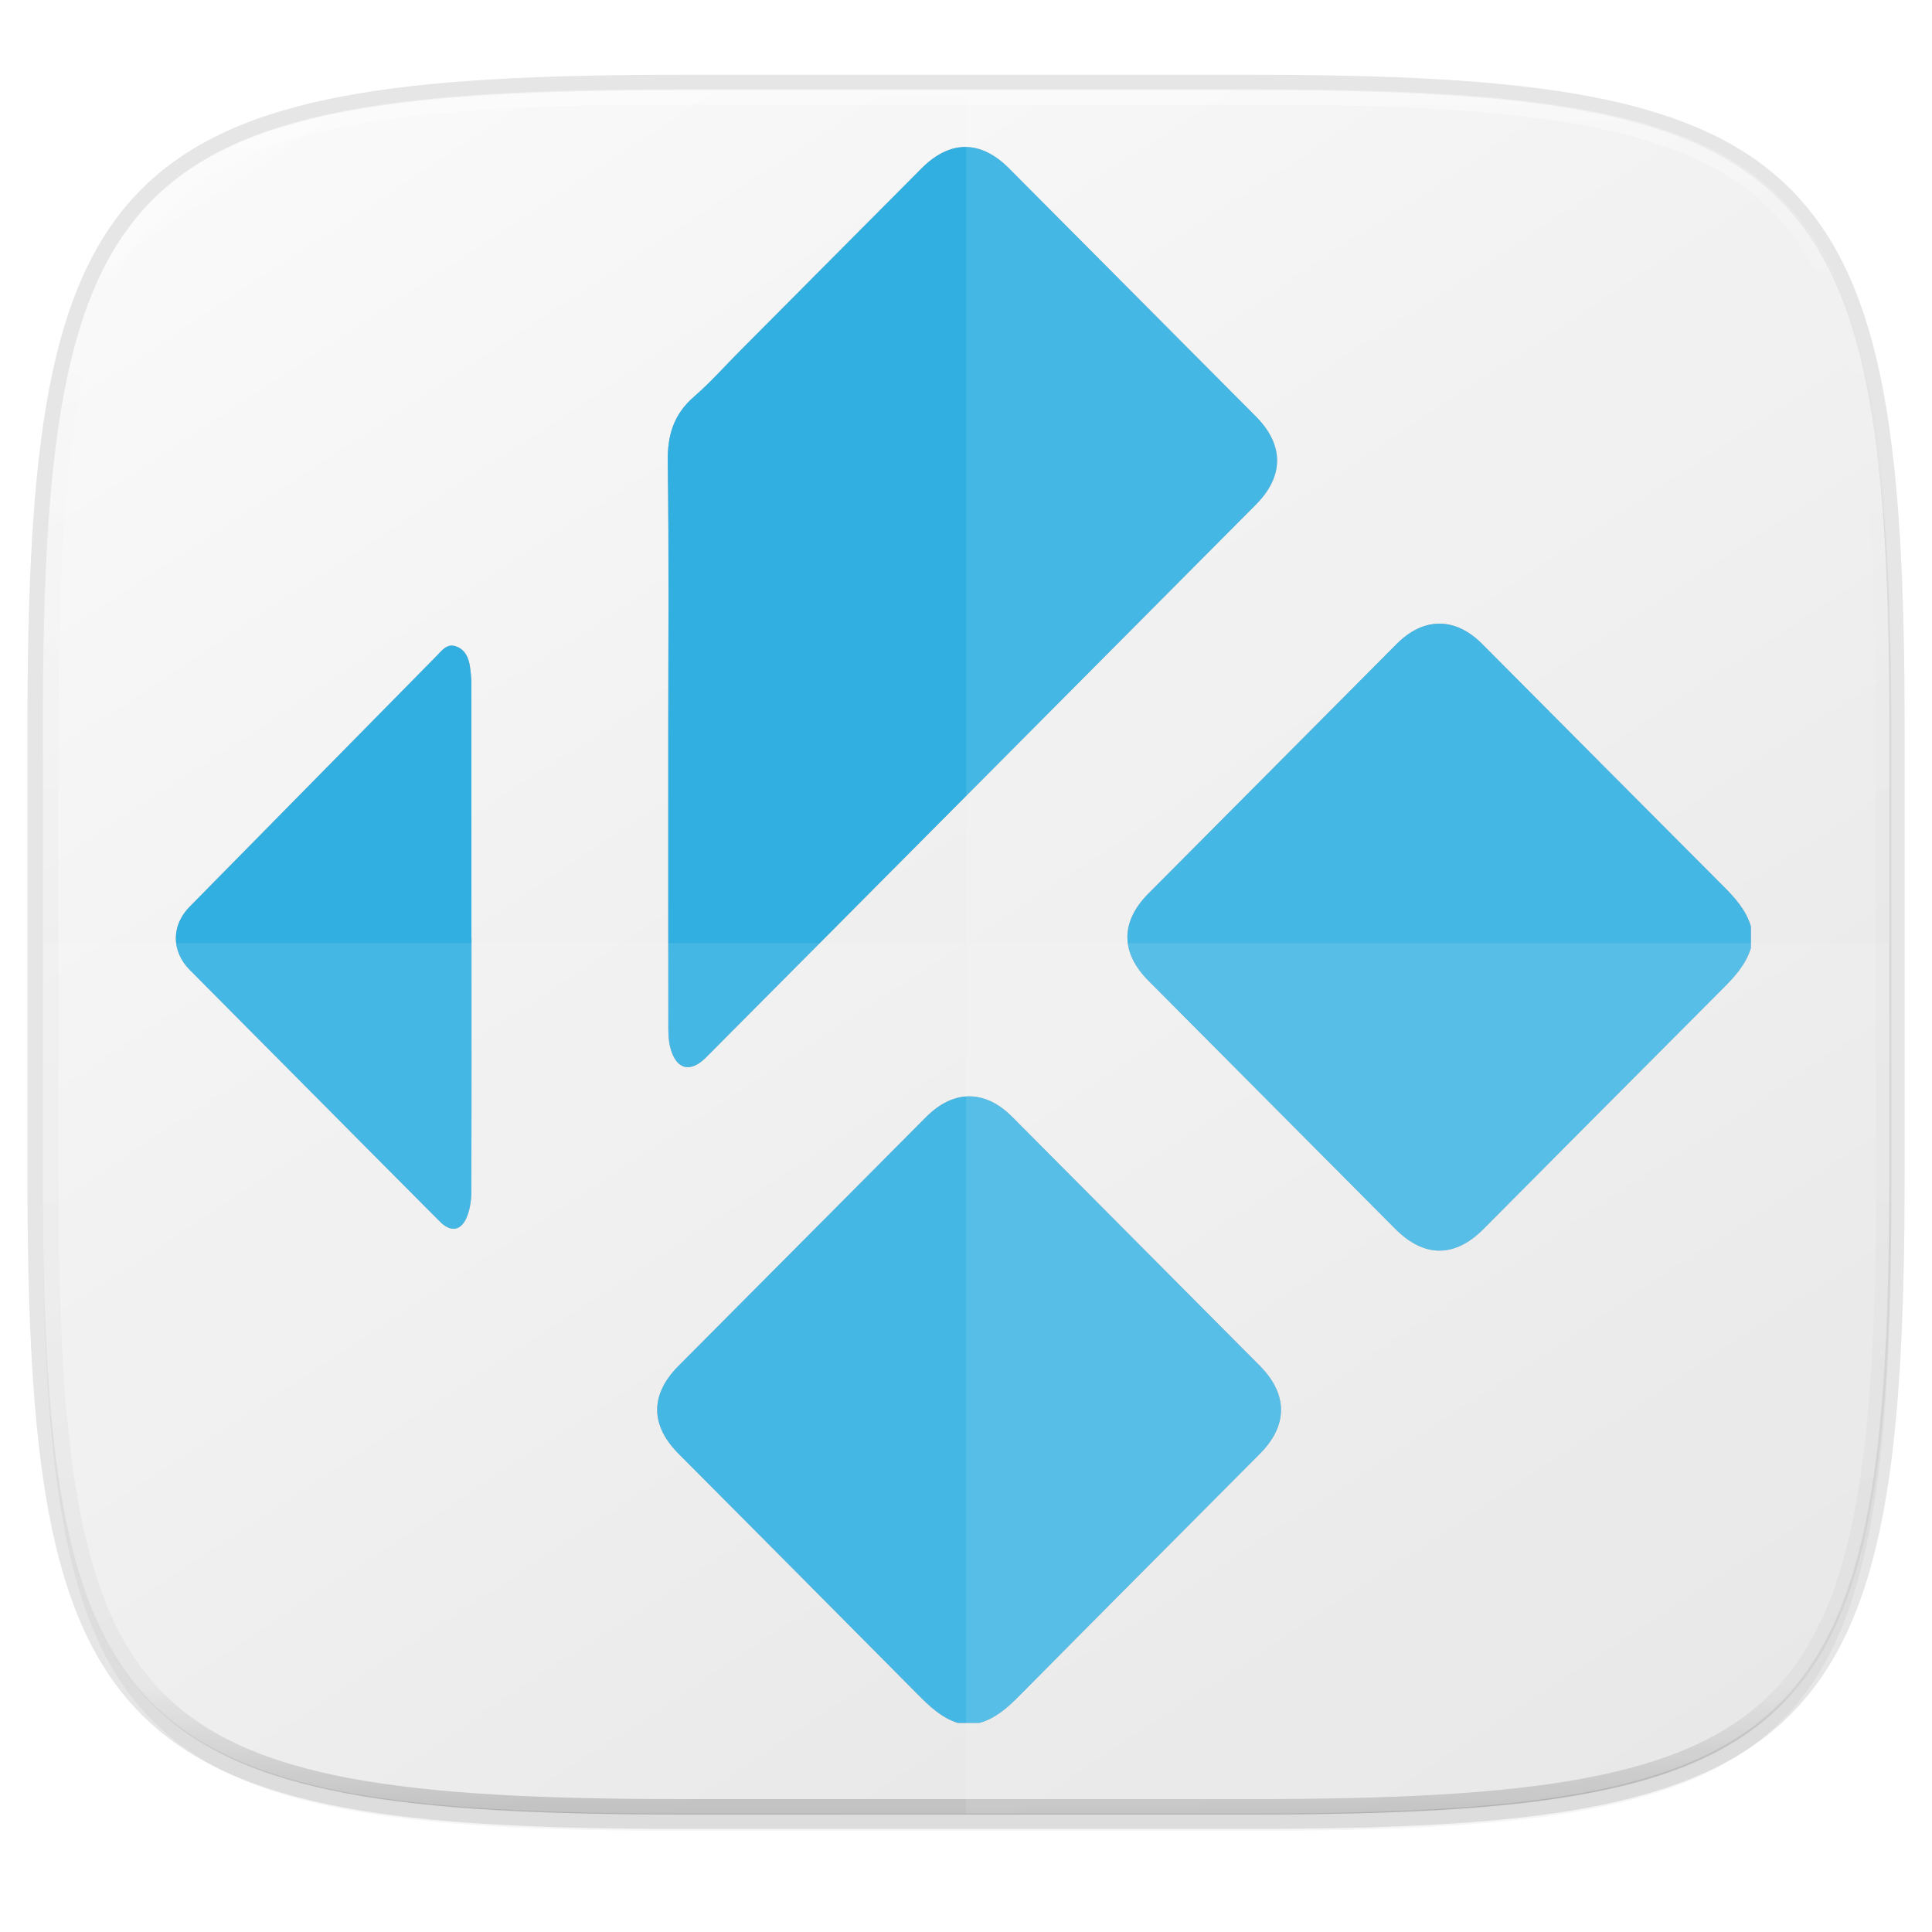 <svg width="256" height="256" version="1.1" viewBox="0 0 67.73 67.73" xmlns="http://www.w3.org/2000/svg" xmlns:xlink="http://www.w3.org/1999/xlink">
 <defs>
  <linearGradient id="linearGradient1108" x1="296" x2="296" y1="-212" y2="236" gradientUnits="userSpaceOnUse">
   <stop style="stop-color:#ffffff" offset="0"/>
   <stop style="stop-color:#ffffff;stop-opacity:.098" offset=".125"/>
   <stop style="stop-color:#000000;stop-opacity:.098" offset=".925"/>
   <stop style="stop-color:#000000;stop-opacity:.498" offset="1"/>
  </linearGradient>
  <clipPath id="clipPath1082-3-361">
   <path d="M 361.938,-212 C 507.235,-212 528,-191.287 528,-46.125 V 70.125 C 528,215.286 507.235,236 361.938,236 H 214.062 C 68.765,236 48,215.286 48,70.125 V -46.125 C 48,-191.287 68.765,-212 214.062,-212 Z" style="fill:#8c59d9"/>
  </clipPath>
  <linearGradient id="linearGradient1044" x1="88" x2="256" y1="28" y2="284" gradientTransform="matrix(.27 0 0 .27 -7.129 220.56)" gradientUnits="userSpaceOnUse">
   <stop style="stop-color:#fafafa" offset="0"/>
   <stop style="stop-color:#e1e1e1" offset="1"/>
  </linearGradient>
  <filter id="filter4569" x="-.01" y="-.01" width="1.023" height="1.025" style="color-interpolation-filters:sRGB">
   <feGaussianBlur stdDeviation="1.16"/>
  </filter>
  <filter id="filter939" x="-.02" y="-.03" width="1.046" height="1.05" style="color-interpolation-filters:sRGB">
   <feGaussianBlur stdDeviation="2.32"/>
  </filter>
  <filter id="filter923" x="-.05" y="-.05" width="1.096" height="1.096" style="color-interpolation-filters:sRGB">
   <feGaussianBlur stdDeviation="4.899"/>
  </filter>
 </defs>
 <g transform="translate(0,-229.267)">
  <path transform="matrix(.27 0 0 .27 -1.9098094e-8 231.465)" d="m162.537 5.568c72.649 0 83.031 10.357 83.031 82.938v58.125c0 72.581-10.383 82.938-83.031 82.938h-73.937c-72.649 0-83.031-10.357-83.031-82.938v-58.125c0-72.581 10.383-82.938 83.031-82.938z" style="filter:url(#filter939);opacity:.2"/>
  <path d="m43.837 232.428c19.594 0 22.394 2.793 22.394 22.369v15.677c0 19.576-2.8 22.369-22.394 22.369h-19.942c-19.594 0-22.394-2.793-22.394-22.369v-15.677c0-19.576 2.8-22.369 22.394-22.369z" style="fill:none;opacity:.1;stroke-linecap:round;stroke-linejoin:round;stroke-width:1.079;stroke:#000000"/>
  <path transform="matrix(.27 0 0 .27 -1.9098094e-8 231.465)" d="m162.537 3.568c72.649 0 83.031 10.357 83.031 82.938v58.125c0 72.581-10.383 82.938-83.031 82.938h-73.937c-72.649 0-83.031-10.357-83.031-82.938v-58.125c0-72.581 10.383-82.938 83.031-82.938z" style="filter:url(#filter4569);opacity:.1"/>
  <path d="m43.837 232.428c19.594 0 22.394 2.793 22.394 22.369v15.677c0 19.576-2.8 22.369-22.394 22.369h-19.942c-19.594 0-22.394-2.793-22.394-22.369v-15.677c0-19.576 2.8-22.369 22.394-22.369z" style="fill:url(#linearGradient1044)"/>
  <path transform="matrix(.135 0 0 .135 -4.971 261.017)" d="M 361.938,-212 C 507.235,-212 528,-191.287 528,-46.125 V 70.125 C 528,215.286 507.235,236 361.938,236 H 214.062 C 68.765,236 48,215.286 48,70.125 V -46.125 C 48,-191.287 68.765,-212 214.062,-212 Z" clip-path="url(#clipPath1082-3-361)" style="fill:none;opacity:.4;stroke-linecap:round;stroke-linejoin:round;stroke-width:8;stroke:url(#linearGradient1108)"/>
  <g transform="matrix(.225 0 0 .226 -35.712 196.123)" style="filter:url(#filter923);opacity:.3">
   <path d="m431.521 293.719c-0.791 2.568-2.526 4.448-4.384 6.299-12.448 12.406-24.857 24.852-37.278 37.284-4.476 4.478-9.259 4.465-13.752-0.032-12.82-12.83-25.641-25.659-38.456-38.491-4.366-4.372-4.364-9.144 0.013-13.526 12.888-12.906 25.778-25.809 38.671-38.708 4.195-4.198 9.124-4.2 13.318-4e-3 12.499 12.501 24.979 25.02 37.499 37.496 1.859 1.852 3.586 3.741 4.369 6.31z" style="clip-rule:evenodd;fill-rule:evenodd"/>
   <path d="m307.953 413.914c-2.556-0.812-4.408-2.582-6.251-4.436-12.395-12.458-24.828-24.877-37.247-37.312-4.444-4.45-4.449-9.198-0.015-13.638 12.855-12.865 25.709-25.729 38.567-38.592 4.274-4.274 9.171-4.29 13.422-0.037 12.856 12.864 25.711 25.729 38.563 38.597 4.415 4.421 4.428 9.264 0.031 13.664-12.527 12.541-25.075 25.066-37.573 37.633-1.789 1.798-3.629 3.415-6.123 4.12h-3.374z" style="clip-rule:evenodd;fill-rule:evenodd"/>
   <path d="m262.841 261.207c0-14.303 0.129-28.608-0.081-42.909-0.061-4.14 0.928-7.374 4.089-10.104 2.543-2.198 4.797-4.733 7.179-7.118 9.423-9.433 18.845-18.867 28.271-28.296 4.433-4.432 9.213-4.429 13.643 2e-3 12.821 12.825 25.641 25.653 38.459 38.482 4.403 4.407 4.4 9.254-3e-3 13.663-15.16 15.179-30.326 30.356-45.49 45.533-13.391 13.405-26.78 26.809-40.173 40.212-2.481 2.482-4.679 1.905-5.581-1.536-0.278-1.066-0.3-2.219-0.301-3.332-0.018-14.866-0.012-29.732-0.012-44.597" style="clip-rule:evenodd;fill-rule:evenodd"/>
   <path d="m232.182 292.201c0 13.127 0.019 26.256-0.026 39.383-5e-3 1.247-0.203 2.567-0.65 3.724-0.876 2.279-2.52 2.561-4.241 0.844-6.037-6.027-12.057-12.071-18.083-18.107-6.965-6.977-13.932-13.953-20.894-20.934-2.882-2.889-2.895-6.898-0.024-9.801 12.82-12.967 25.643-25.933 38.472-38.895 0.848-0.857 1.648-2.02 3.089-1.475 1.378 0.52 1.922 1.763 2.118 3.141 0.122 0.854 0.218 1.722 0.22 2.583 0.013 13.179 9e-3 26.359 9e-3 39.537z" style="clip-rule:evenodd;fill-rule:evenodd"/>
  </g>
  <g transform="matrix(.225 0 0 .226 -35.712 196.123)">
   <path d="m431.521 293.719c-0.791 2.568-2.526 4.448-4.384 6.299-12.448 12.406-24.857 24.852-37.278 37.284-4.476 4.478-9.259 4.465-13.752-0.032-12.82-12.83-25.641-25.659-38.456-38.491-4.366-4.372-4.364-9.144 0.013-13.526 12.888-12.906 25.778-25.809 38.671-38.708 4.195-4.198 9.124-4.2 13.318-4e-3 12.499 12.501 24.979 25.02 37.499 37.496 1.859 1.852 3.586 3.741 4.369 6.31z" style="clip-rule:evenodd;fill-rule:evenodd;fill:#31afe1"/>
   <path d="m307.953 413.914c-2.556-0.812-4.408-2.582-6.251-4.436-12.395-12.458-24.828-24.877-37.247-37.312-4.444-4.45-4.449-9.198-0.015-13.638 12.855-12.865 25.709-25.729 38.567-38.592 4.274-4.274 9.171-4.29 13.422-0.037 12.856 12.864 25.711 25.729 38.563 38.597 4.415 4.421 4.428 9.264 0.031 13.664-12.527 12.541-25.075 25.066-37.573 37.633-1.789 1.798-3.629 3.415-6.123 4.12h-3.374z" style="clip-rule:evenodd;fill-rule:evenodd;fill:#31afe1"/>
   <path d="m262.841 261.207c0-14.303 0.129-28.608-0.081-42.909-0.061-4.14 0.928-7.374 4.089-10.104 2.543-2.198 4.797-4.733 7.179-7.118 9.423-9.433 18.845-18.867 28.271-28.296 4.433-4.432 9.213-4.429 13.643 2e-3 12.821 12.825 25.641 25.653 38.459 38.482 4.403 4.407 4.4 9.254-3e-3 13.663-15.16 15.179-30.326 30.356-45.49 45.533-13.391 13.405-26.78 26.809-40.173 40.212-2.481 2.482-4.679 1.905-5.581-1.536-0.278-1.066-0.3-2.219-0.301-3.332-0.018-14.866-0.012-29.732-0.012-44.597" style="clip-rule:evenodd;fill-rule:evenodd;fill:#31afe1"/>
   <path d="m232.182 292.201c0 13.127 0.019 26.256-0.026 39.383-5e-3 1.247-0.203 2.567-0.65 3.724-0.876 2.279-2.52 2.561-4.241 0.844-6.037-6.027-12.057-12.071-18.083-18.107-6.965-6.977-13.932-13.953-20.894-20.934-2.882-2.889-2.895-6.898-0.024-9.801 12.82-12.967 25.643-25.933 38.472-38.895 0.848-0.857 1.648-2.02 3.089-1.475 1.378 0.52 1.922 1.763 2.118 3.141 0.122 0.854 0.218 1.722 0.22 2.583 0.013 13.179 9e-3 26.359 9e-3 39.537z" style="clip-rule:evenodd;fill-rule:evenodd;fill:#31afe1"/>
  </g>
  <path d="m33.867 232.428v60.415h9.971c19.594 0 22.394-2.793 22.394-22.369v-15.677c0-19.576-2.8-22.369-22.394-22.369z" style="fill:#ffffff;opacity:.1"/>
  <path d="m23.896 292.842c-19.594 0-22.394-2.821-22.394-22.594v-7.917h64.73v7.917c0 19.773-2.8 22.594-22.394 22.594z" style="fill:#ffffff;opacity:.1"/>
 </g>
</svg>
